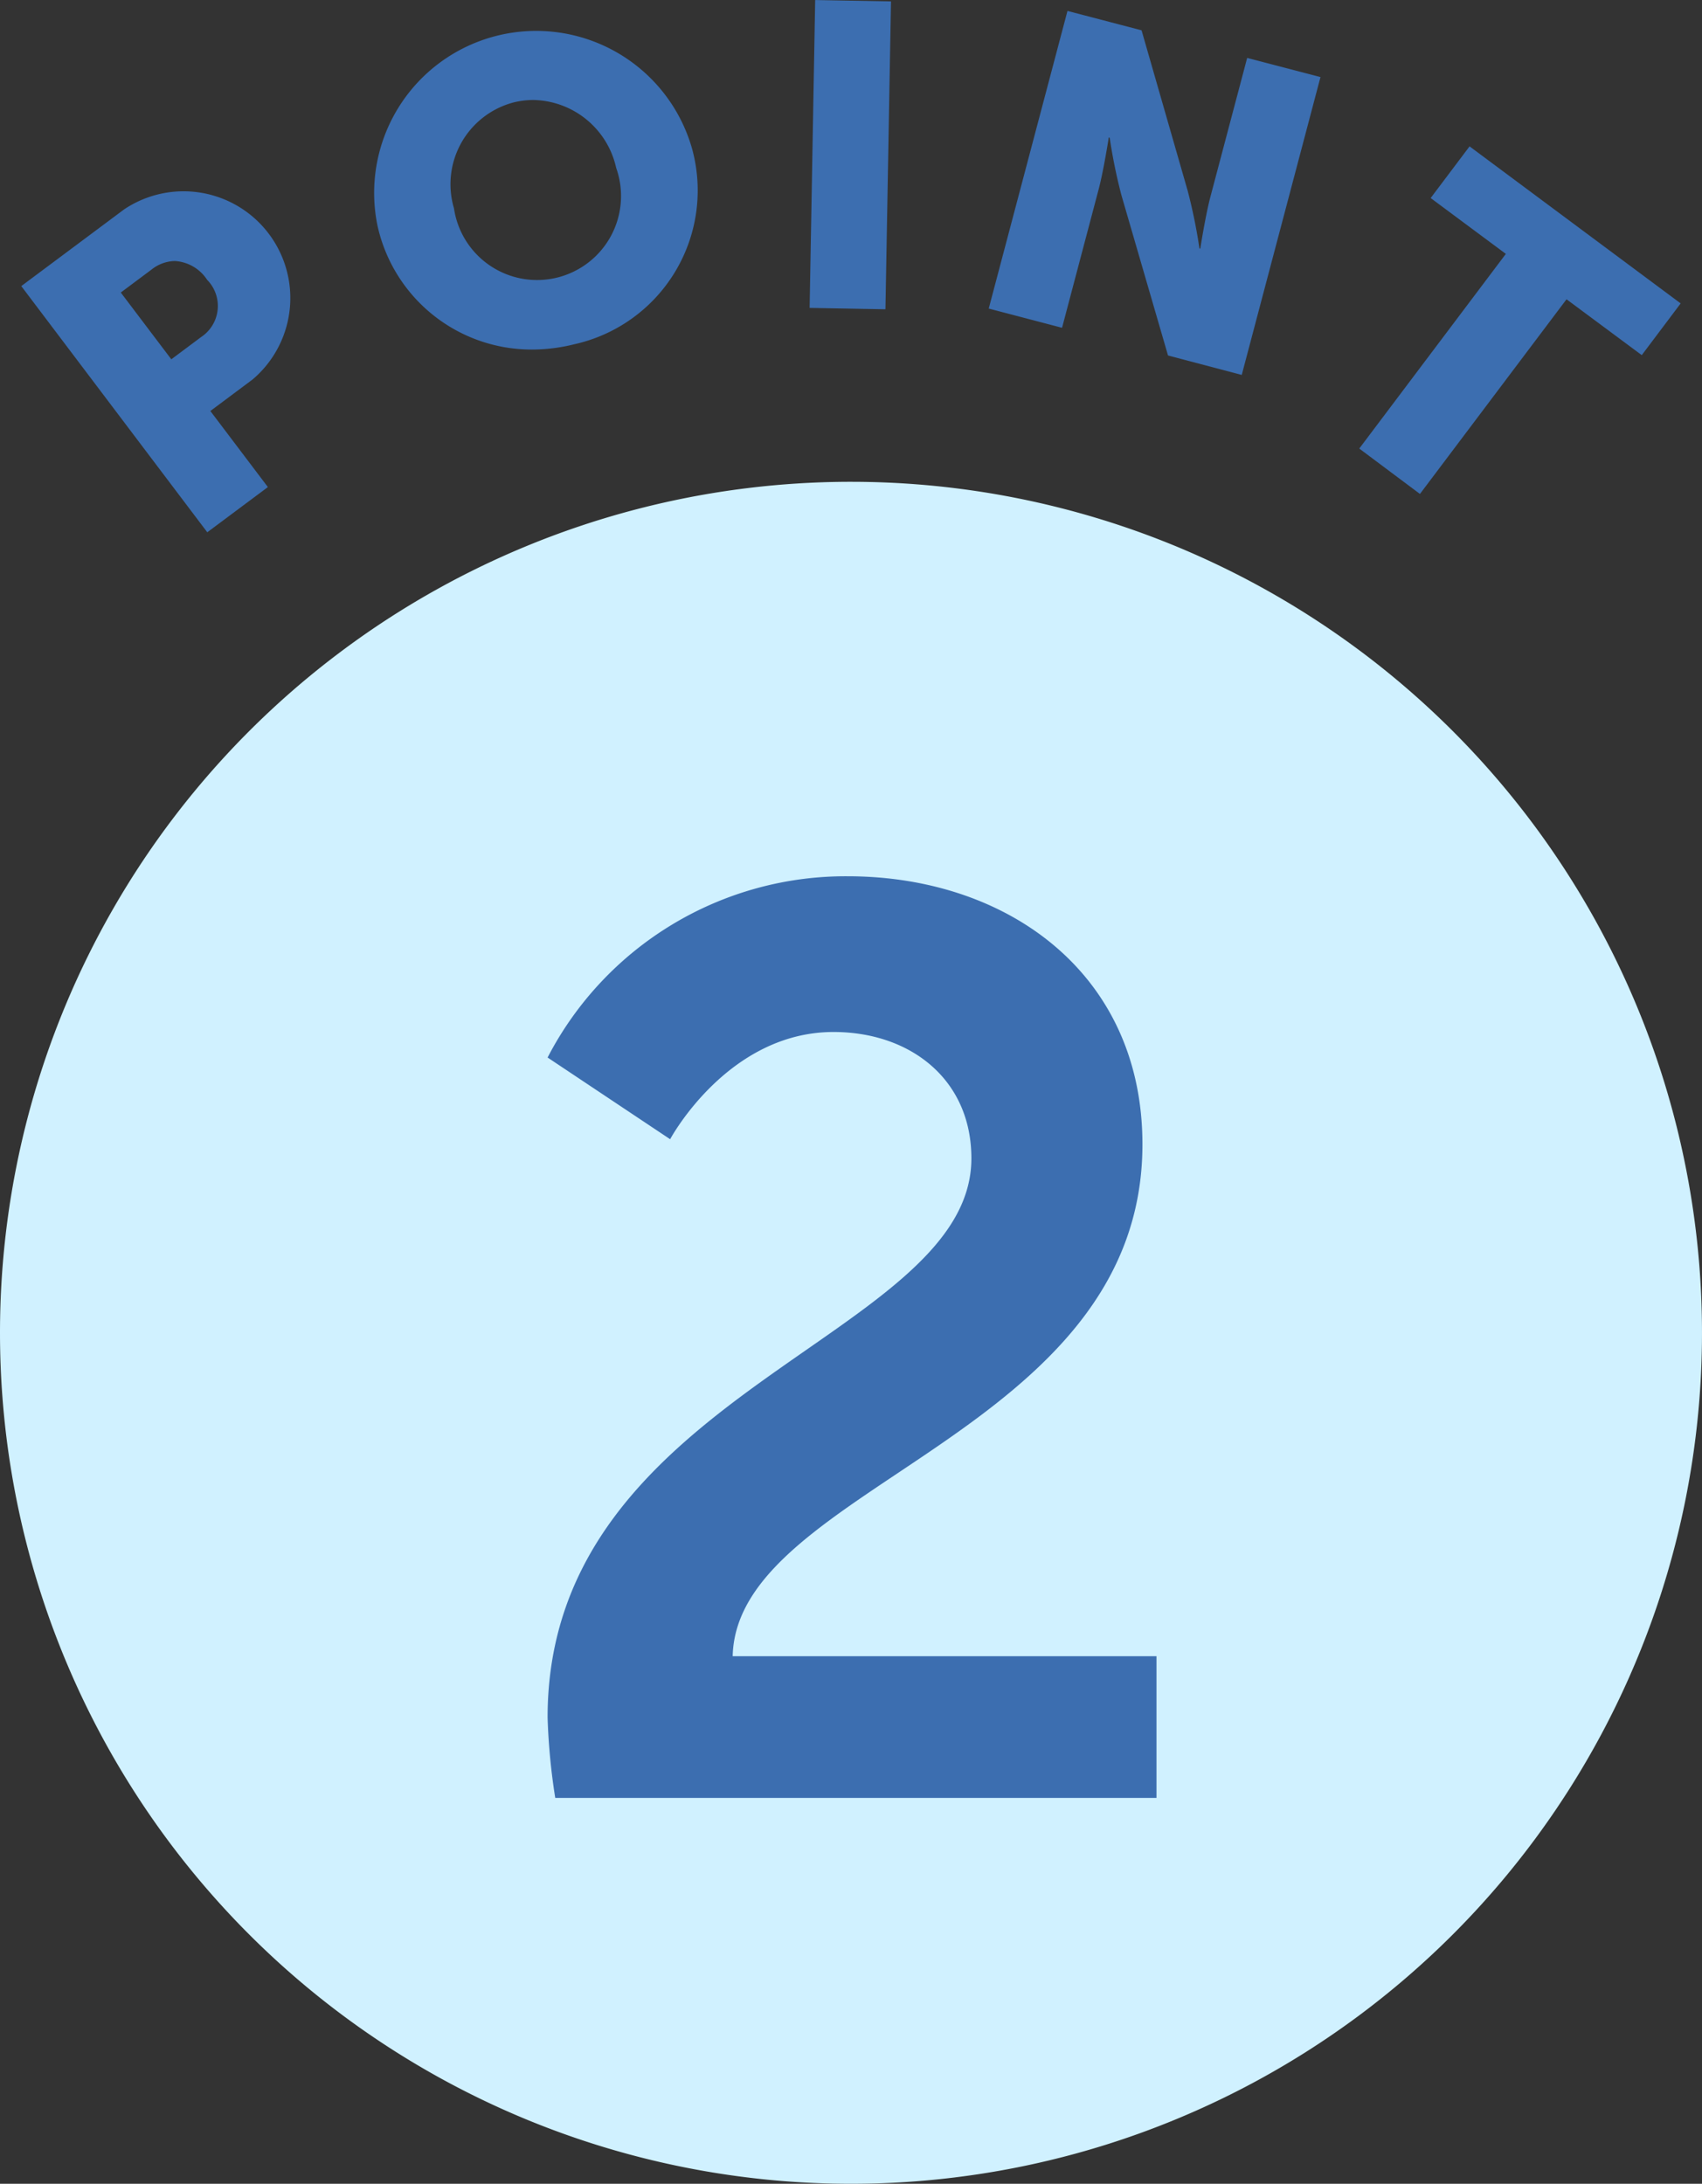 <svg xmlns="http://www.w3.org/2000/svg" width="64" height="82.117"><rect width="100%" height="100%" fill="#333333" stroke="none"/><path d="M32 18.117a32 32 0 11-32 32 32 32 0 0132-32z" fill="#d0f1ff"/><path data-name="パス 43" d="M20.879 67.606h22.608v-5.328H27.551c.144-6.432 15.408-8.3 15.408-19.248 0-6.432-5.088-10.08-11.088-10.08a12.619 12.619 0 00-11.28 6.816l4.608 3.072s2.16-4.032 6.144-4.032c2.88 0 5.184 1.776 5.184 4.752 0 6.768-15.936 8.736-15.936 21.024a23.7 23.7 0 00.288 3.024z" fill="#3c6eb0"/><path d="M.8 10.758l3.868-2.885a4.014 4.014 0 014.833 6.394L7.91 15.455l2.163 2.86-2.279 1.7zm4.9-.623L4.542 11l1.9 2.511 1.12-.837a1.4 1.4 0 00.227-2.151 1.558 1.558 0 00-1.215-.708 1.451 1.451 0 00-.874.32zm45.412 6.732l5.512-7.32-2.827-2.1 1.463-1.943 7.938 5.905-1.463 1.945-2.829-2.1-5.512 7.32zm-7.191-3.5l-1.754-6.033a20.4 20.4 0 01-.44-2.155l-.034-.01s-.193 1.239-.379 1.943l-1.378 5.214-2.757-.723L40.14.411l2.786.729 1.737 6.044a20.428 20.428 0 01.44 2.159l.031.006s.193-1.238.379-1.942l1.384-5.229 2.757.72-2.961 11.2zM14.207 8.544A6.093 6.093 0 0126.026 5.6a5.923 5.923 0 01-4.427 7.344 6.575 6.575 0 01-1.593.2 5.933 5.933 0 01-5.798-4.6zm5.1-4.691a3.181 3.181 0 00-2.237 3.978 3.158 3.158 0 106.1-1.517 3.251 3.251 0 00-3.111-2.554 3.119 3.119 0 00-.753.093zm11.137 7.725L30.653.001l2.851.052-.209 11.577z" fill="#3c6eb0"/></svg>